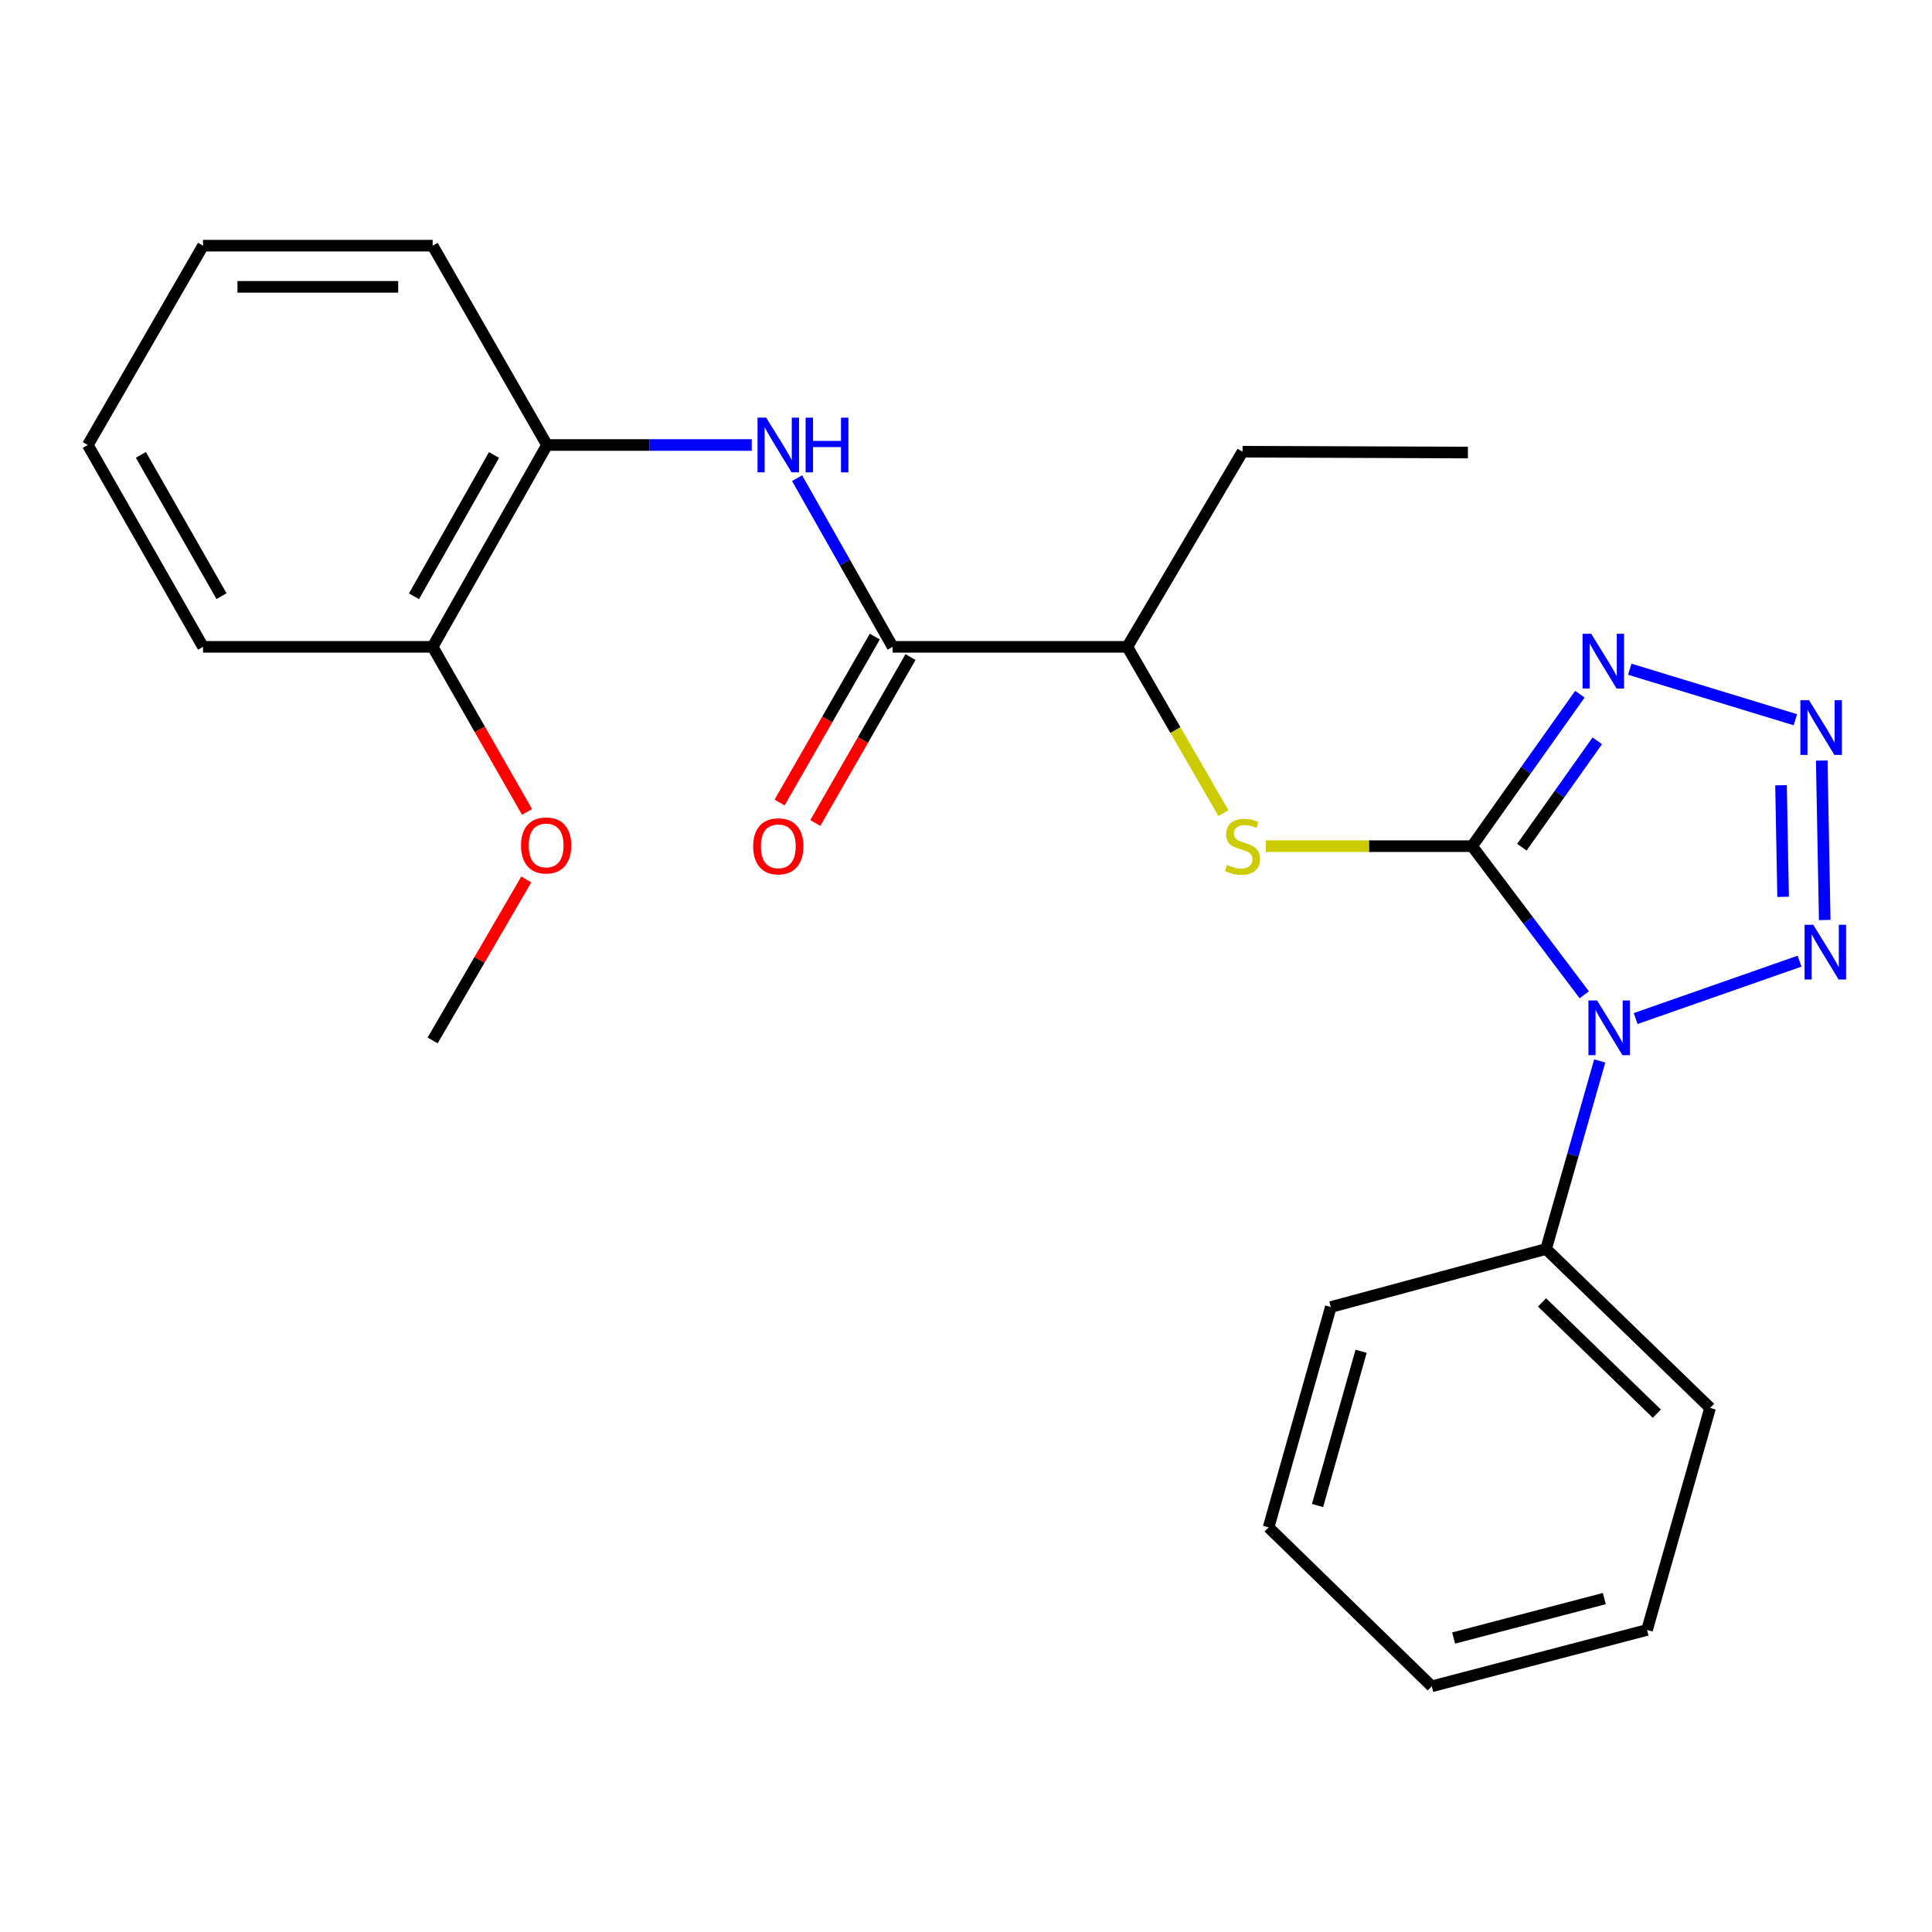 <?xml version='1.0' encoding='iso-8859-1'?>
<svg version='1.1' baseProfile='full'
              xmlns='http://www.w3.org/2000/svg'
                      xmlns:rdkit='http://www.rdkit.org/xml'
                      xmlns:xlink='http://www.w3.org/1999/xlink'
                  xml:space='preserve'
width='1000px' height='1000px' viewBox='0 0 1000 1000'>
<!-- END OF HEADER -->
<rect style='opacity:1.0;fill:#FFFFFF;stroke:none' width='1000' height='1000' x='0' y='0'> </rect>
<path class='bond-0' d='M 761.957,437.973 L 790.981,476.435' style='fill:none;fill-rule:evenodd;stroke:#000000;stroke-width:6px;stroke-linecap:butt;stroke-linejoin:miter;stroke-opacity:1' />
<path class='bond-0' d='M 790.981,476.435 L 820.004,514.897' style='fill:none;fill-rule:evenodd;stroke:#0000FF;stroke-width:6px;stroke-linecap:butt;stroke-linejoin:miter;stroke-opacity:1' />
<path class='bond-1' d='M 761.957,437.973 L 789.851,398.641' style='fill:none;fill-rule:evenodd;stroke:#000000;stroke-width:6px;stroke-linecap:butt;stroke-linejoin:miter;stroke-opacity:1' />
<path class='bond-1' d='M 789.851,398.641 L 817.745,359.31' style='fill:none;fill-rule:evenodd;stroke:#0000FF;stroke-width:6px;stroke-linecap:butt;stroke-linejoin:miter;stroke-opacity:1' />
<path class='bond-1' d='M 787.709,438.502 L 807.235,410.97' style='fill:none;fill-rule:evenodd;stroke:#000000;stroke-width:6px;stroke-linecap:butt;stroke-linejoin:miter;stroke-opacity:1' />
<path class='bond-1' d='M 807.235,410.97 L 826.76,383.438' style='fill:none;fill-rule:evenodd;stroke:#0000FF;stroke-width:6px;stroke-linecap:butt;stroke-linejoin:miter;stroke-opacity:1' />
<path class='bond-4' d='M 761.957,437.973 L 708.566,437.973' style='fill:none;fill-rule:evenodd;stroke:#000000;stroke-width:6px;stroke-linecap:butt;stroke-linejoin:miter;stroke-opacity:1' />
<path class='bond-4' d='M 708.566,437.973 L 655.175,437.973' style='fill:none;fill-rule:evenodd;stroke:#CCCC00;stroke-width:6px;stroke-linecap:butt;stroke-linejoin:miter;stroke-opacity:1' />
<path class='bond-3' d='M 846.615,527.203 L 931.443,497.497' style='fill:none;fill-rule:evenodd;stroke:#0000FF;stroke-width:6px;stroke-linecap:butt;stroke-linejoin:miter;stroke-opacity:1' />
<path class='bond-9' d='M 828.024,549.138 L 814.141,597.808' style='fill:none;fill-rule:evenodd;stroke:#0000FF;stroke-width:6px;stroke-linecap:butt;stroke-linejoin:miter;stroke-opacity:1' />
<path class='bond-9' d='M 814.141,597.808 L 800.258,646.478' style='fill:none;fill-rule:evenodd;stroke:#000000;stroke-width:6px;stroke-linecap:butt;stroke-linejoin:miter;stroke-opacity:1' />
<path class='bond-2' d='M 843.556,346.389 L 929.287,372.532' style='fill:none;fill-rule:evenodd;stroke:#0000FF;stroke-width:6px;stroke-linecap:butt;stroke-linejoin:miter;stroke-opacity:1' />
<path class='bond-25' d='M 942.934,393.663 L 944.473,476.186' style='fill:none;fill-rule:evenodd;stroke:#0000FF;stroke-width:6px;stroke-linecap:butt;stroke-linejoin:miter;stroke-opacity:1' />
<path class='bond-25' d='M 921.858,406.439 L 922.935,464.205' style='fill:none;fill-rule:evenodd;stroke:#0000FF;stroke-width:6px;stroke-linecap:butt;stroke-linejoin:miter;stroke-opacity:1' />
<path class='bond-8' d='M 633.24,420.874 L 608.365,377.839' style='fill:none;fill-rule:evenodd;stroke:#CCCC00;stroke-width:6px;stroke-linecap:butt;stroke-linejoin:miter;stroke-opacity:1' />
<path class='bond-8' d='M 608.365,377.839 L 583.489,334.803' style='fill:none;fill-rule:evenodd;stroke:#000000;stroke-width:6px;stroke-linecap:butt;stroke-linejoin:miter;stroke-opacity:1' />
<path class='bond-5' d='M 462.039,334.803 L 583.489,334.803' style='fill:none;fill-rule:evenodd;stroke:#000000;stroke-width:6px;stroke-linecap:butt;stroke-linejoin:miter;stroke-opacity:1' />
<path class='bond-6' d='M 462.039,334.803 L 437.303,291.149' style='fill:none;fill-rule:evenodd;stroke:#000000;stroke-width:6px;stroke-linecap:butt;stroke-linejoin:miter;stroke-opacity:1' />
<path class='bond-6' d='M 437.303,291.149 L 412.566,247.494' style='fill:none;fill-rule:evenodd;stroke:#0000FF;stroke-width:6px;stroke-linecap:butt;stroke-linejoin:miter;stroke-opacity:1' />
<path class='bond-10' d='M 452.797,329.5 L 428.16,372.438' style='fill:none;fill-rule:evenodd;stroke:#000000;stroke-width:6px;stroke-linecap:butt;stroke-linejoin:miter;stroke-opacity:1' />
<path class='bond-10' d='M 428.16,372.438 L 403.522,415.376' style='fill:none;fill-rule:evenodd;stroke:#FF0000;stroke-width:6px;stroke-linecap:butt;stroke-linejoin:miter;stroke-opacity:1' />
<path class='bond-10' d='M 471.281,340.107 L 446.644,383.044' style='fill:none;fill-rule:evenodd;stroke:#000000;stroke-width:6px;stroke-linecap:butt;stroke-linejoin:miter;stroke-opacity:1' />
<path class='bond-10' d='M 446.644,383.044 L 422.007,425.982' style='fill:none;fill-rule:evenodd;stroke:#FF0000;stroke-width:6px;stroke-linecap:butt;stroke-linejoin:miter;stroke-opacity:1' />
<path class='bond-7' d='M 389.109,230.332 L 336.121,230.332' style='fill:none;fill-rule:evenodd;stroke:#0000FF;stroke-width:6px;stroke-linecap:butt;stroke-linejoin:miter;stroke-opacity:1' />
<path class='bond-7' d='M 336.121,230.332 L 283.132,230.332' style='fill:none;fill-rule:evenodd;stroke:#000000;stroke-width:6px;stroke-linecap:butt;stroke-linejoin:miter;stroke-opacity:1' />
<path class='bond-11' d='M 283.132,230.332 L 223.935,334.803' style='fill:none;fill-rule:evenodd;stroke:#000000;stroke-width:6px;stroke-linecap:butt;stroke-linejoin:miter;stroke-opacity:1' />
<path class='bond-11' d='M 255.712,235.496 L 214.273,308.626' style='fill:none;fill-rule:evenodd;stroke:#000000;stroke-width:6px;stroke-linecap:butt;stroke-linejoin:miter;stroke-opacity:1' />
<path class='bond-13' d='M 283.132,230.332 L 223.935,127.162' style='fill:none;fill-rule:evenodd;stroke:#000000;stroke-width:6px;stroke-linecap:butt;stroke-linejoin:miter;stroke-opacity:1' />
<path class='bond-14' d='M 583.489,334.803 L 643.124,233.813' style='fill:none;fill-rule:evenodd;stroke:#000000;stroke-width:6px;stroke-linecap:butt;stroke-linejoin:miter;stroke-opacity:1' />
<path class='bond-15' d='M 800.258,646.478 L 885.147,728.739' style='fill:none;fill-rule:evenodd;stroke:#000000;stroke-width:6px;stroke-linecap:butt;stroke-linejoin:miter;stroke-opacity:1' />
<path class='bond-15' d='M 798.161,674.122 L 857.584,731.704' style='fill:none;fill-rule:evenodd;stroke:#000000;stroke-width:6px;stroke-linecap:butt;stroke-linejoin:miter;stroke-opacity:1' />
<path class='bond-16' d='M 800.258,646.478 L 688.825,676.515' style='fill:none;fill-rule:evenodd;stroke:#000000;stroke-width:6px;stroke-linecap:butt;stroke-linejoin:miter;stroke-opacity:1' />
<path class='bond-12' d='M 223.935,334.803 L 248.368,377.524' style='fill:none;fill-rule:evenodd;stroke:#000000;stroke-width:6px;stroke-linecap:butt;stroke-linejoin:miter;stroke-opacity:1' />
<path class='bond-12' d='M 248.368,377.524 L 272.801,420.245' style='fill:none;fill-rule:evenodd;stroke:#FF0000;stroke-width:6px;stroke-linecap:butt;stroke-linejoin:miter;stroke-opacity:1' />
<path class='bond-17' d='M 223.935,334.803 L 105.09,334.803' style='fill:none;fill-rule:evenodd;stroke:#000000;stroke-width:6px;stroke-linecap:butt;stroke-linejoin:miter;stroke-opacity:1' />
<path class='bond-18' d='M 272.398,455.204 L 248.167,496.865' style='fill:none;fill-rule:evenodd;stroke:#FF0000;stroke-width:6px;stroke-linecap:butt;stroke-linejoin:miter;stroke-opacity:1' />
<path class='bond-18' d='M 248.167,496.865 L 223.935,538.526' style='fill:none;fill-rule:evenodd;stroke:#000000;stroke-width:6px;stroke-linecap:butt;stroke-linejoin:miter;stroke-opacity:1' />
<path class='bond-20' d='M 223.935,127.162 L 105.09,127.162' style='fill:none;fill-rule:evenodd;stroke:#000000;stroke-width:6px;stroke-linecap:butt;stroke-linejoin:miter;stroke-opacity:1' />
<path class='bond-20' d='M 206.108,148.473 L 122.917,148.473' style='fill:none;fill-rule:evenodd;stroke:#000000;stroke-width:6px;stroke-linecap:butt;stroke-linejoin:miter;stroke-opacity:1' />
<path class='bond-19' d='M 643.124,233.813 L 759.779,234.239' style='fill:none;fill-rule:evenodd;stroke:#000000;stroke-width:6px;stroke-linecap:butt;stroke-linejoin:miter;stroke-opacity:1' />
<path class='bond-21' d='M 885.147,728.739 L 852.506,843.665' style='fill:none;fill-rule:evenodd;stroke:#000000;stroke-width:6px;stroke-linecap:butt;stroke-linejoin:miter;stroke-opacity:1' />
<path class='bond-22' d='M 688.825,676.515 L 656.621,790.565' style='fill:none;fill-rule:evenodd;stroke:#000000;stroke-width:6px;stroke-linecap:butt;stroke-linejoin:miter;stroke-opacity:1' />
<path class='bond-22' d='M 704.503,699.414 L 681.961,779.249' style='fill:none;fill-rule:evenodd;stroke:#000000;stroke-width:6px;stroke-linecap:butt;stroke-linejoin:miter;stroke-opacity:1' />
<path class='bond-27' d='M 105.09,334.803 L 45.455,230.332' style='fill:none;fill-rule:evenodd;stroke:#000000;stroke-width:6px;stroke-linecap:butt;stroke-linejoin:miter;stroke-opacity:1' />
<path class='bond-27' d='M 114.653,308.568 L 72.908,235.438' style='fill:none;fill-rule:evenodd;stroke:#000000;stroke-width:6px;stroke-linecap:butt;stroke-linejoin:miter;stroke-opacity:1' />
<path class='bond-23' d='M 105.09,127.162 L 45.455,230.332' style='fill:none;fill-rule:evenodd;stroke:#000000;stroke-width:6px;stroke-linecap:butt;stroke-linejoin:miter;stroke-opacity:1' />
<path class='bond-26' d='M 852.506,843.665 L 741.073,872.838' style='fill:none;fill-rule:evenodd;stroke:#000000;stroke-width:6px;stroke-linecap:butt;stroke-linejoin:miter;stroke-opacity:1' />
<path class='bond-26' d='M 830.394,827.425 L 752.39,847.845' style='fill:none;fill-rule:evenodd;stroke:#000000;stroke-width:6px;stroke-linecap:butt;stroke-linejoin:miter;stroke-opacity:1' />
<path class='bond-24' d='M 656.621,790.565 L 741.073,872.838' style='fill:none;fill-rule:evenodd;stroke:#000000;stroke-width:6px;stroke-linecap:butt;stroke-linejoin:miter;stroke-opacity:1' />
<path  class='atom-1' d='M 826.652 517.842
L 835.932 532.842
Q 836.852 534.322, 838.332 537.002
Q 839.812 539.682, 839.892 539.842
L 839.892 517.842
L 843.652 517.842
L 843.652 546.162
L 839.772 546.162
L 829.812 529.762
Q 828.652 527.842, 827.412 525.642
Q 826.212 523.442, 825.852 522.762
L 825.852 546.162
L 822.172 546.162
L 822.172 517.842
L 826.652 517.842
' fill='#0000FF'/>
<path  class='atom-2' d='M 823.609 328.055
L 832.889 343.055
Q 833.809 344.535, 835.289 347.215
Q 836.769 349.895, 836.849 350.055
L 836.849 328.055
L 840.609 328.055
L 840.609 356.375
L 836.729 356.375
L 826.769 339.975
Q 825.609 338.055, 824.369 335.855
Q 823.169 333.655, 822.809 332.975
L 822.809 356.375
L 819.129 356.375
L 819.129 328.055
L 823.609 328.055
' fill='#0000FF'/>
<path  class='atom-3' d='M 936.356 362.437
L 945.636 377.437
Q 946.556 378.917, 948.036 381.597
Q 949.516 384.277, 949.596 384.437
L 949.596 362.437
L 953.356 362.437
L 953.356 390.757
L 949.476 390.757
L 939.516 374.357
Q 938.356 372.437, 937.116 370.237
Q 935.916 368.037, 935.556 367.357
L 935.556 390.757
L 931.876 390.757
L 931.876 362.437
L 936.356 362.437
' fill='#0000FF'/>
<path  class='atom-4' d='M 938.523 478.665
L 947.803 493.665
Q 948.723 495.145, 950.203 497.825
Q 951.683 500.505, 951.763 500.665
L 951.763 478.665
L 955.523 478.665
L 955.523 506.985
L 951.643 506.985
L 941.683 490.585
Q 940.523 488.665, 939.283 486.465
Q 938.083 484.265, 937.723 483.585
L 937.723 506.985
L 934.043 506.985
L 934.043 478.665
L 938.523 478.665
' fill='#0000FF'/>
<path  class='atom-5' d='M 635.124 447.693
Q 635.444 447.813, 636.764 448.373
Q 638.084 448.933, 639.524 449.293
Q 641.004 449.613, 642.444 449.613
Q 645.124 449.613, 646.684 448.333
Q 648.244 447.013, 648.244 444.733
Q 648.244 443.173, 647.444 442.213
Q 646.684 441.253, 645.484 440.733
Q 644.284 440.213, 642.284 439.613
Q 639.764 438.853, 638.244 438.133
Q 636.764 437.413, 635.684 435.893
Q 634.644 434.373, 634.644 431.813
Q 634.644 428.253, 637.044 426.053
Q 639.484 423.853, 644.284 423.853
Q 647.564 423.853, 651.284 425.413
L 650.364 428.493
Q 646.964 427.093, 644.404 427.093
Q 641.644 427.093, 640.124 428.253
Q 638.604 429.373, 638.644 431.333
Q 638.644 432.853, 639.404 433.773
Q 640.204 434.693, 641.324 435.213
Q 642.484 435.733, 644.404 436.333
Q 646.964 437.133, 648.484 437.933
Q 650.004 438.733, 651.084 440.373
Q 652.204 441.973, 652.204 444.733
Q 652.204 448.653, 649.564 450.773
Q 646.964 452.853, 642.604 452.853
Q 640.084 452.853, 638.164 452.293
Q 636.284 451.773, 634.044 450.853
L 635.124 447.693
' fill='#CCCC00'/>
<path  class='atom-7' d='M 396.582 216.172
L 405.862 231.172
Q 406.782 232.652, 408.262 235.332
Q 409.742 238.012, 409.822 238.172
L 409.822 216.172
L 413.582 216.172
L 413.582 244.492
L 409.702 244.492
L 399.742 228.092
Q 398.582 226.172, 397.342 223.972
Q 396.142 221.772, 395.782 221.092
L 395.782 244.492
L 392.102 244.492
L 392.102 216.172
L 396.582 216.172
' fill='#0000FF'/>
<path  class='atom-7' d='M 416.982 216.172
L 420.822 216.172
L 420.822 228.212
L 435.302 228.212
L 435.302 216.172
L 439.142 216.172
L 439.142 244.492
L 435.302 244.492
L 435.302 231.412
L 420.822 231.412
L 420.822 244.492
L 416.982 244.492
L 416.982 216.172
' fill='#0000FF'/>
<path  class='atom-11' d='M 389.842 438.053
Q 389.842 431.253, 393.202 427.453
Q 396.562 423.653, 402.842 423.653
Q 409.122 423.653, 412.482 427.453
Q 415.842 431.253, 415.842 438.053
Q 415.842 444.933, 412.442 448.853
Q 409.042 452.733, 402.842 452.733
Q 396.602 452.733, 393.202 448.853
Q 389.842 444.973, 389.842 438.053
M 402.842 449.533
Q 407.162 449.533, 409.482 446.653
Q 411.842 443.733, 411.842 438.053
Q 411.842 432.493, 409.482 429.693
Q 407.162 426.853, 402.842 426.853
Q 398.522 426.853, 396.162 429.653
Q 393.842 432.453, 393.842 438.053
Q 393.842 443.773, 396.162 446.653
Q 398.522 449.533, 402.842 449.533
' fill='#FF0000'/>
<path  class='atom-13' d='M 269.683 437.603
Q 269.683 430.803, 273.043 427.003
Q 276.403 423.203, 282.683 423.203
Q 288.963 423.203, 292.323 427.003
Q 295.683 430.803, 295.683 437.603
Q 295.683 444.483, 292.283 448.403
Q 288.883 452.283, 282.683 452.283
Q 276.443 452.283, 273.043 448.403
Q 269.683 444.523, 269.683 437.603
M 282.683 449.083
Q 287.003 449.083, 289.323 446.203
Q 291.683 443.283, 291.683 437.603
Q 291.683 432.043, 289.323 429.243
Q 287.003 426.403, 282.683 426.403
Q 278.363 426.403, 276.003 429.203
Q 273.683 432.003, 273.683 437.603
Q 273.683 443.323, 276.003 446.203
Q 278.363 449.083, 282.683 449.083
' fill='#FF0000'/>
</svg>
